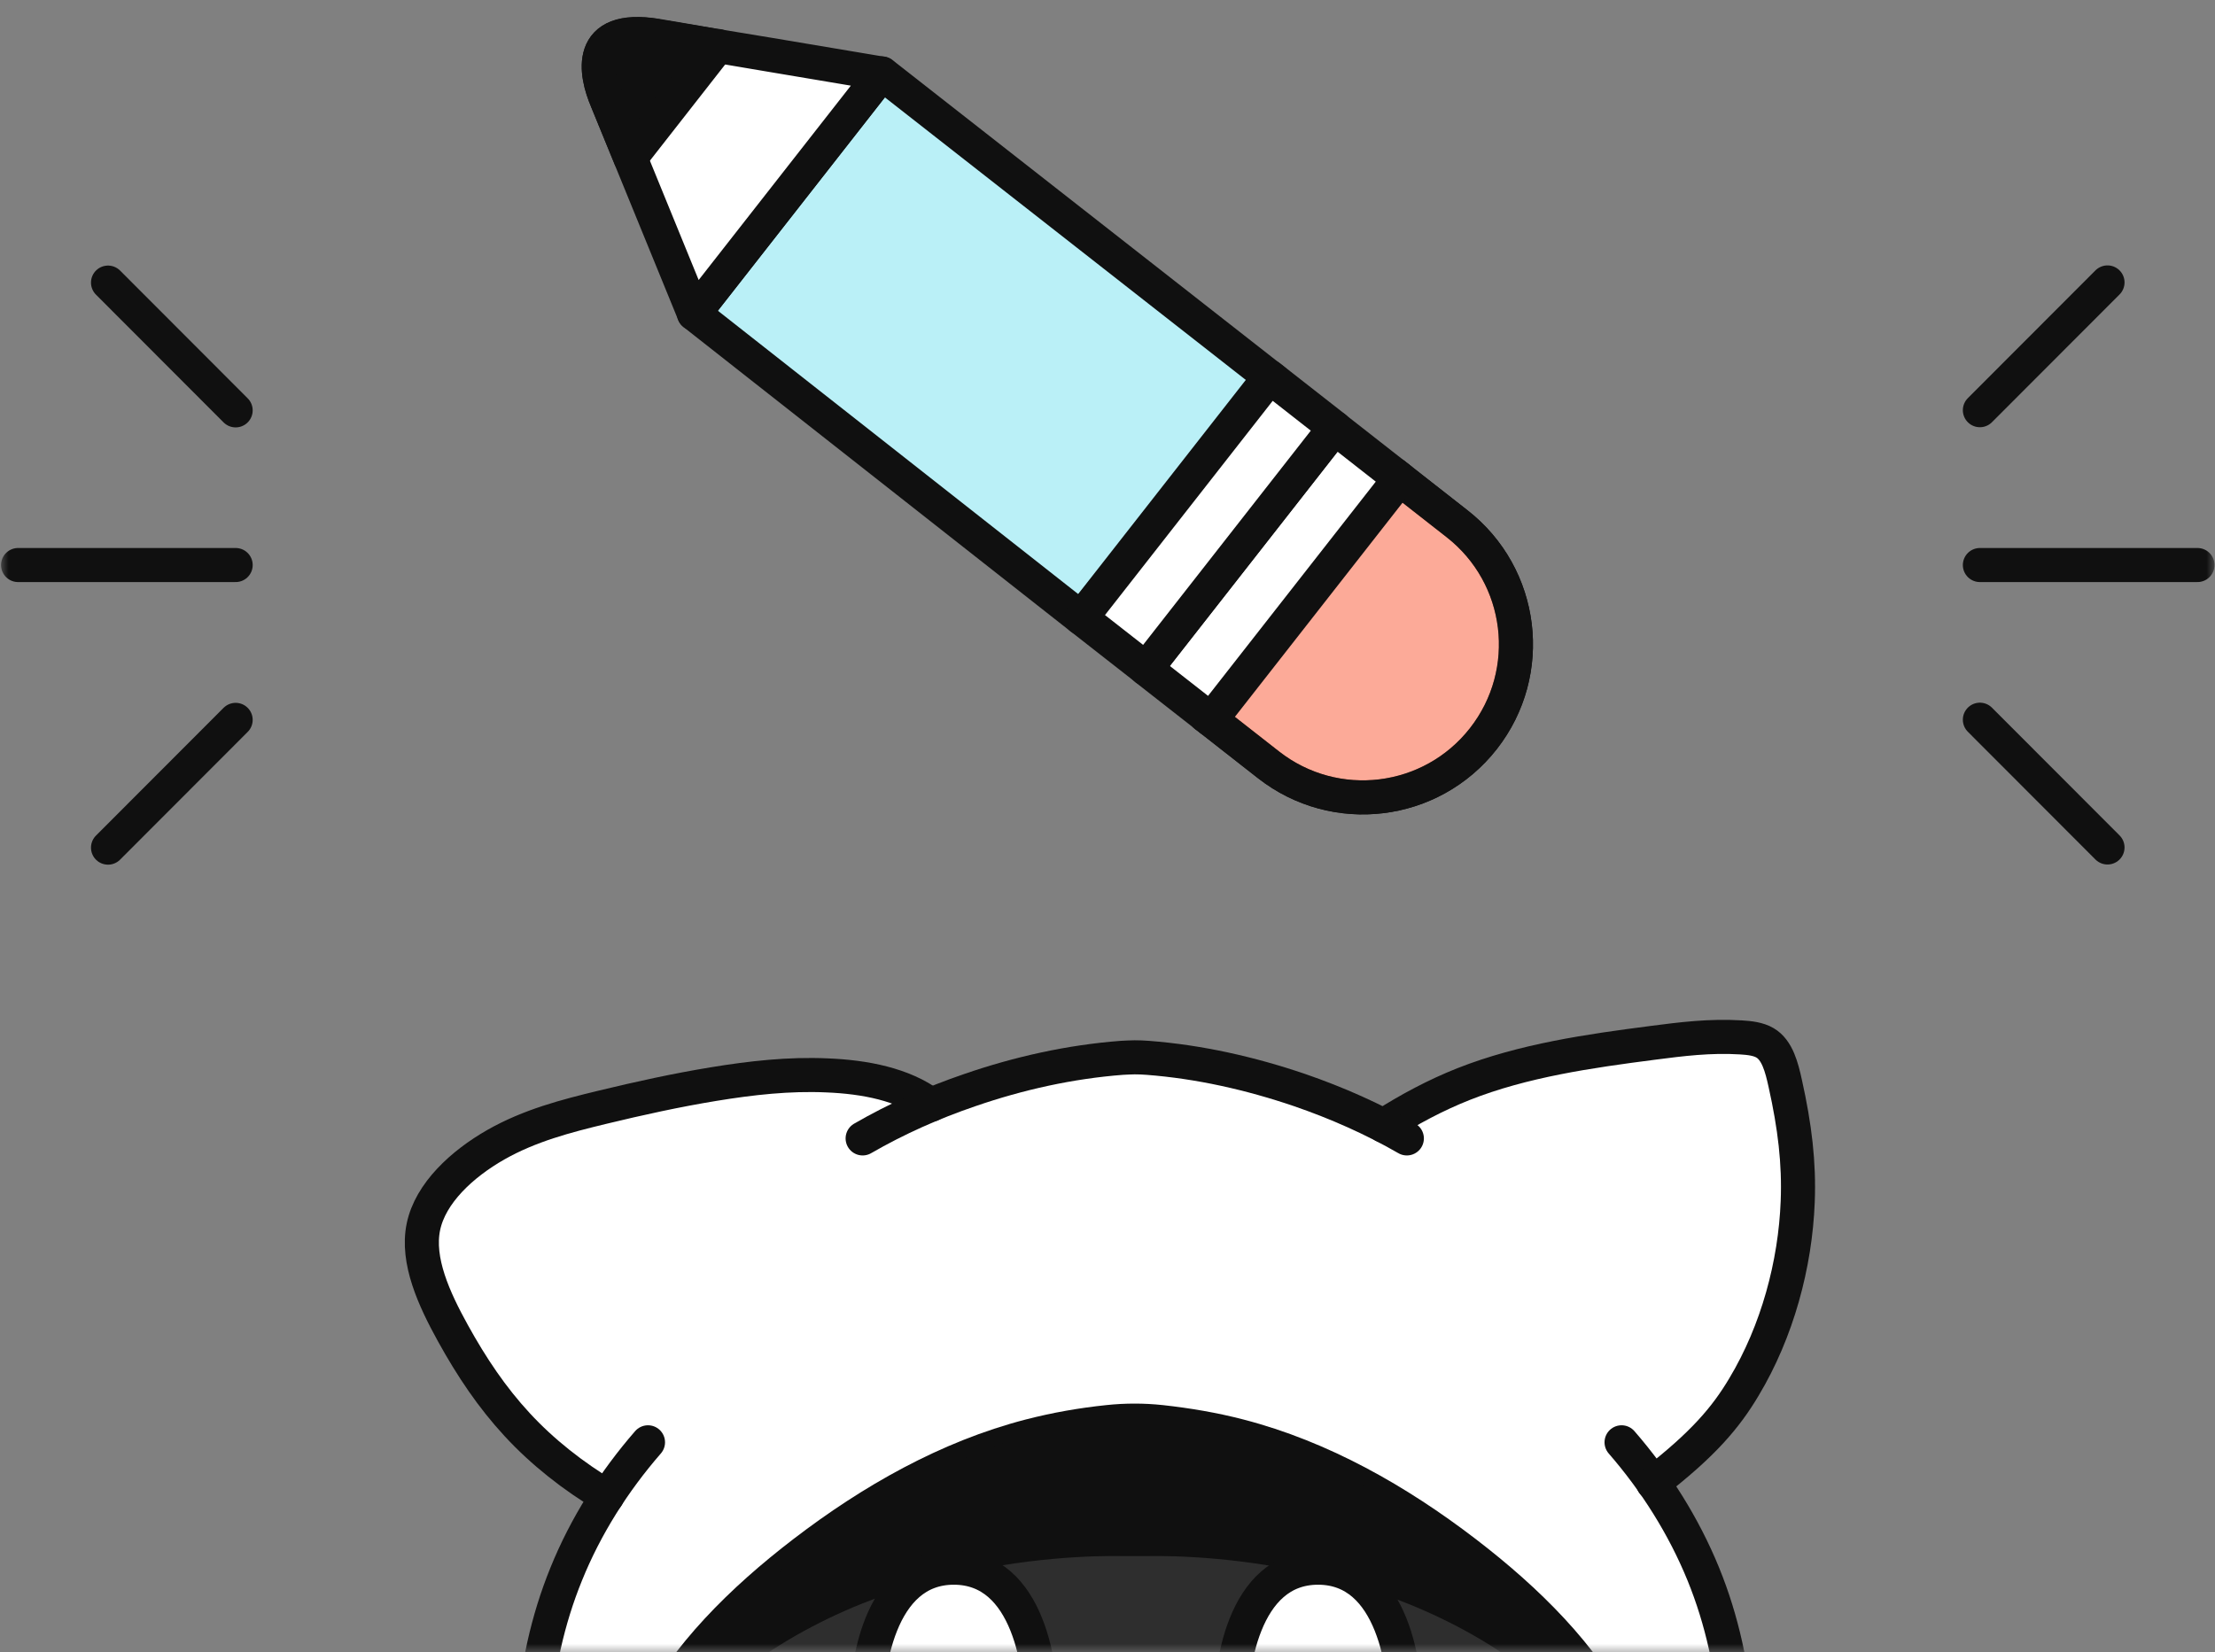 <svg width="130" height="97" viewBox="0 0 130 97" fill="none" xmlns="http://www.w3.org/2000/svg">
<rect x="0" y="0" width="130" height="97" fill="#808080" stroke="none"/>
<g clip-path="url(#clip0_781_5533)">
<mask id="mask0_781_5533" style="mask-type:luminance" maskUnits="userSpaceOnUse" x="0" y="0" width="130" height="97">
<path d="M130 0H0V97H130V0Z" fill="white"/>
</mask>
<g mask="url(#mask0_781_5533)">
<path d="M38.389 100.9H94.799C92.949 97.22 89.679 93.96 85.999 91.14C82.019 88.09 77.559 85.55 72.729 84.3C71.229 83.91 69.689 83.65 68.139 83.48C67.109 83.37 66.069 83.37 65.039 83.48C63.489 83.64 61.959 83.91 60.449 84.3C55.619 85.55 51.159 88.09 47.179 91.14C43.499 93.96 40.229 97.23 38.379 100.9H38.389Z" fill="#2E2E2E" stroke="#101010" stroke-width="2" stroke-miterlimit="10"/>
<path d="M104.78 63.6C104.57 62.64 104.31 61.64 103.59 61.21C103.2 60.98 102.68 60.93 102.17 60.89C100.35 60.78 98.69 60.99 97 61.21C93.28 61.69 89.42 62.24 85.9 63.63C84.25 64.28 82.68 65.12 81.2 66.07C79.62 65.25 77.97 64.56 76.27 63.98C73.39 63 70.38 62.32 67.36 62.09C67.11 62.07 66.85 62.06 66.6 62.06C66.35 62.06 66.09 62.08 65.84 62.09C62.82 62.32 59.8 62.99 56.93 63.98C56.15 64.25 55.39 64.54 54.63 64.85C53.01 63.64 50.76 63.21 48.53 63.12C46.3 63.03 44.09 63.27 41.89 63.63C39.69 63.99 37.52 64.47 35.36 64.99C33.21 65.51 31.08 66.06 29.1 67.19C27.11 68.32 25.26 70.03 24.85 72.01C24.44 73.99 25.47 76.23 26.58 78.25C27.69 80.26 28.88 82.04 30.36 83.63C31.84 85.23 33.62 86.64 35.63 87.84C34.68 89.28 33.87 90.82 33.22 92.41C32.12 95.11 31.5 98 31.3 100.89H101.88C101.68 98 101.06 95.11 99.96 92.41C99.19 90.52 98.19 88.73 97.02 87.05C99.96 84.78 101.29 83.2 102.35 81.42C104.32 78.13 105.37 74.2 105.51 70.53C105.6 68.27 105.34 66.11 104.78 63.6Z" fill="white"/>
<path d="M38.031 84.67C36.031 86.97 34.37 89.59 33.23 92.41C32.13 95.11 31.511 98 31.311 100.89H101.891C101.691 98 101.071 95.11 99.971 92.41C98.821 89.59 97.16 86.96 95.171 84.67" stroke="#101010" stroke-width="2" stroke-linecap="round" stroke-linejoin="round"/>
<path d="M38.389 100.9H94.799C92.949 97.22 89.679 93.96 85.999 91.14C82.019 88.09 77.559 85.55 72.729 84.3C71.229 83.91 69.689 83.65 68.139 83.48C67.109 83.37 66.069 83.37 65.039 83.48C63.489 83.64 61.959 83.91 60.449 84.3C55.619 85.55 51.159 88.09 47.179 91.14C43.499 93.96 40.229 97.23 38.379 100.9H38.389Z" fill="#2E2E2E" stroke="#101010" stroke-width="2" stroke-miterlimit="10"/>
<path d="M35.63 87.85C33.62 86.65 31.84 85.24 30.36 83.64C28.88 82.04 27.69 80.27 26.58 78.26C25.47 76.25 24.44 74 24.85 72.02C25.26 70.04 27.12 68.33 29.1 67.2C31.09 66.07 33.21 65.52 35.36 65C37.51 64.48 39.69 64 41.89 63.64C44.09 63.28 46.3 63.03 48.53 63.13C50.76 63.22 53.01 63.65 54.63 64.86" stroke="#101010" stroke-width="2" stroke-linecap="round" stroke-linejoin="round"/>
<path d="M81.199 66.08C82.689 65.13 84.259 64.29 85.899 63.64C89.419 62.25 93.289 61.7 96.999 61.22C98.689 61 100.359 60.79 102.169 60.9C102.679 60.93 103.199 60.99 103.589 61.22C104.309 61.64 104.569 62.65 104.779 63.61C105.339 66.12 105.599 68.28 105.509 70.54C105.369 74.21 104.319 78.15 102.349 81.43C101.289 83.21 99.959 84.79 97.019 87.06" stroke="#101010" stroke-width="2" stroke-linecap="round" stroke-linejoin="round"/>
<path d="M82.569 66.83C80.579 65.68 78.469 64.75 76.269 63.99C73.389 63.01 70.379 62.33 67.359 62.1C67.109 62.08 66.849 62.07 66.599 62.07C66.349 62.07 66.089 62.09 65.839 62.1C62.819 62.33 59.799 63 56.929 63.99C54.729 64.74 52.619 65.68 50.629 66.83" stroke="#101010" stroke-width="2" stroke-linecap="round" stroke-linejoin="round"/>
<path d="M67.279 91.35C70.539 91.29 84.029 91.64 92.739 100.89H94.799C92.949 97.21 89.679 93.95 85.999 91.13C82.019 88.08 77.559 85.54 72.729 84.29C71.229 83.9 69.689 83.64 68.139 83.47C67.109 83.36 66.069 83.36 65.039 83.47C63.489 83.63 61.959 83.9 60.449 84.29C55.619 85.54 51.159 88.08 47.179 91.13C43.499 93.95 40.229 97.22 38.379 100.89H40.469C49.189 91.64 62.669 91.29 65.929 91.35C66.379 91.35 66.819 91.35 67.269 91.35H67.279Z" fill="#101010"/>
<path d="M72.209 100.9H82.499C82.569 97.96 81.779 92.03 77.359 92.03C72.939 92.03 72.149 97.96 72.219 100.9H72.209Z" fill="white" stroke="#101010" stroke-width="2" stroke-miterlimit="10"/>
<path d="M50.83 100.9H61.12C61.19 97.96 60.4 92.03 55.98 92.03C51.56 92.03 50.76 97.96 50.84 100.9H50.83Z" fill="white" stroke="#101010" stroke-width="2" stroke-miterlimit="10"/>
<path d="M13.83 24.09L6.34 16.59" stroke="#101010" stroke-width="2" stroke-linecap="round" stroke-linejoin="round"/>
<path d="M6.34 49.76L13.83 42.26" stroke="#101010" stroke-width="2" stroke-linecap="round" stroke-linejoin="round"/>
<path d="M13.831 33.17H1.061" stroke="#101010" stroke-width="2" stroke-linecap="round" stroke-linejoin="round"/>
<path d="M123.691 16.58L116.201 24.08" stroke="#101010" stroke-width="2" stroke-linecap="round" stroke-linejoin="round"/>
<path d="M116.201 42.25L123.691 49.75" stroke="#101010" stroke-width="2" stroke-linecap="round" stroke-linejoin="round"/>
<path d="M128.971 33.17H116.201" stroke="#101010" stroke-width="2" stroke-linecap="round" stroke-linejoin="round"/>
<path d="M40.73 18.41L51.761 4.31L74.76 22.32L63.45 36.28L40.73 18.41Z" fill="#BAF0F7" stroke="#101010" stroke-width="2" stroke-linecap="round" stroke-linejoin="round"/>
<path d="M70.762 42.01L74.452 44.9C78.362 47.96 84.002 47.27 87.062 43.36C90.122 39.45 89.432 33.81 85.522 30.75L81.832 27.86L70.752 42.01H70.762Z" fill="white" stroke="#101010" stroke-width="2" stroke-linecap="round" stroke-linejoin="round"/>
<path d="M70.762 42.01L74.452 44.9C78.362 47.96 84.002 47.27 87.062 43.36C90.122 39.45 89.432 33.81 85.522 30.75L81.832 27.86L70.752 42.01H70.762Z" fill="white" fill-opacity="0.2"/>
<path d="M70.762 42.01L74.452 44.9C78.362 47.96 84.002 47.27 87.062 43.36C90.122 39.45 89.432 33.81 85.522 30.75L81.832 27.86L70.752 42.01H70.762Z" fill="#FB5732" fill-opacity="0.5"/>
<path d="M70.762 42.01L74.452 44.9C78.362 47.96 84.002 47.27 87.062 43.36C90.122 39.45 89.432 33.81 85.522 30.75L81.832 27.86L70.752 42.01H70.762Z" stroke="#101010" stroke-width="2" stroke-linecap="round" stroke-linejoin="round"/>
<path d="M78.33 25.113L67.254 39.264L71.073 42.254L82.149 28.103L78.33 25.113Z" fill="white" stroke="#101010" stroke-width="2" stroke-linecap="round" stroke-linejoin="round"/>
<path d="M74.525 22.127L63.449 36.278L67.261 39.261L78.336 25.11L74.525 22.127Z" fill="white" stroke="#101010" stroke-width="2" stroke-linecap="round" stroke-linejoin="round"/>
<path d="M38.561 2.11C38.621 2.11 51.701 4.31 51.761 4.32L40.731 18.41L35.611 5.88C34.961 4.37 34.331 1.41 38.561 2.11Z" fill="white" stroke="#101010" stroke-width="2" stroke-linecap="round" stroke-linejoin="round"/>
<path d="M35.611 5.88L37.001 9.27L42.141 2.7C42.081 2.7 38.621 2.11 38.561 2.1C34.331 1.4 34.961 4.37 35.611 5.87V5.88Z" fill="#101010" stroke="#101010" stroke-width="2" stroke-linecap="round" stroke-linejoin="round"/>
</g>
</g>
<defs>
<clipPath id="clip0_781_5533">
<rect width="130" height="97" fill="white"/>
</clipPath>
</defs>
</svg>
